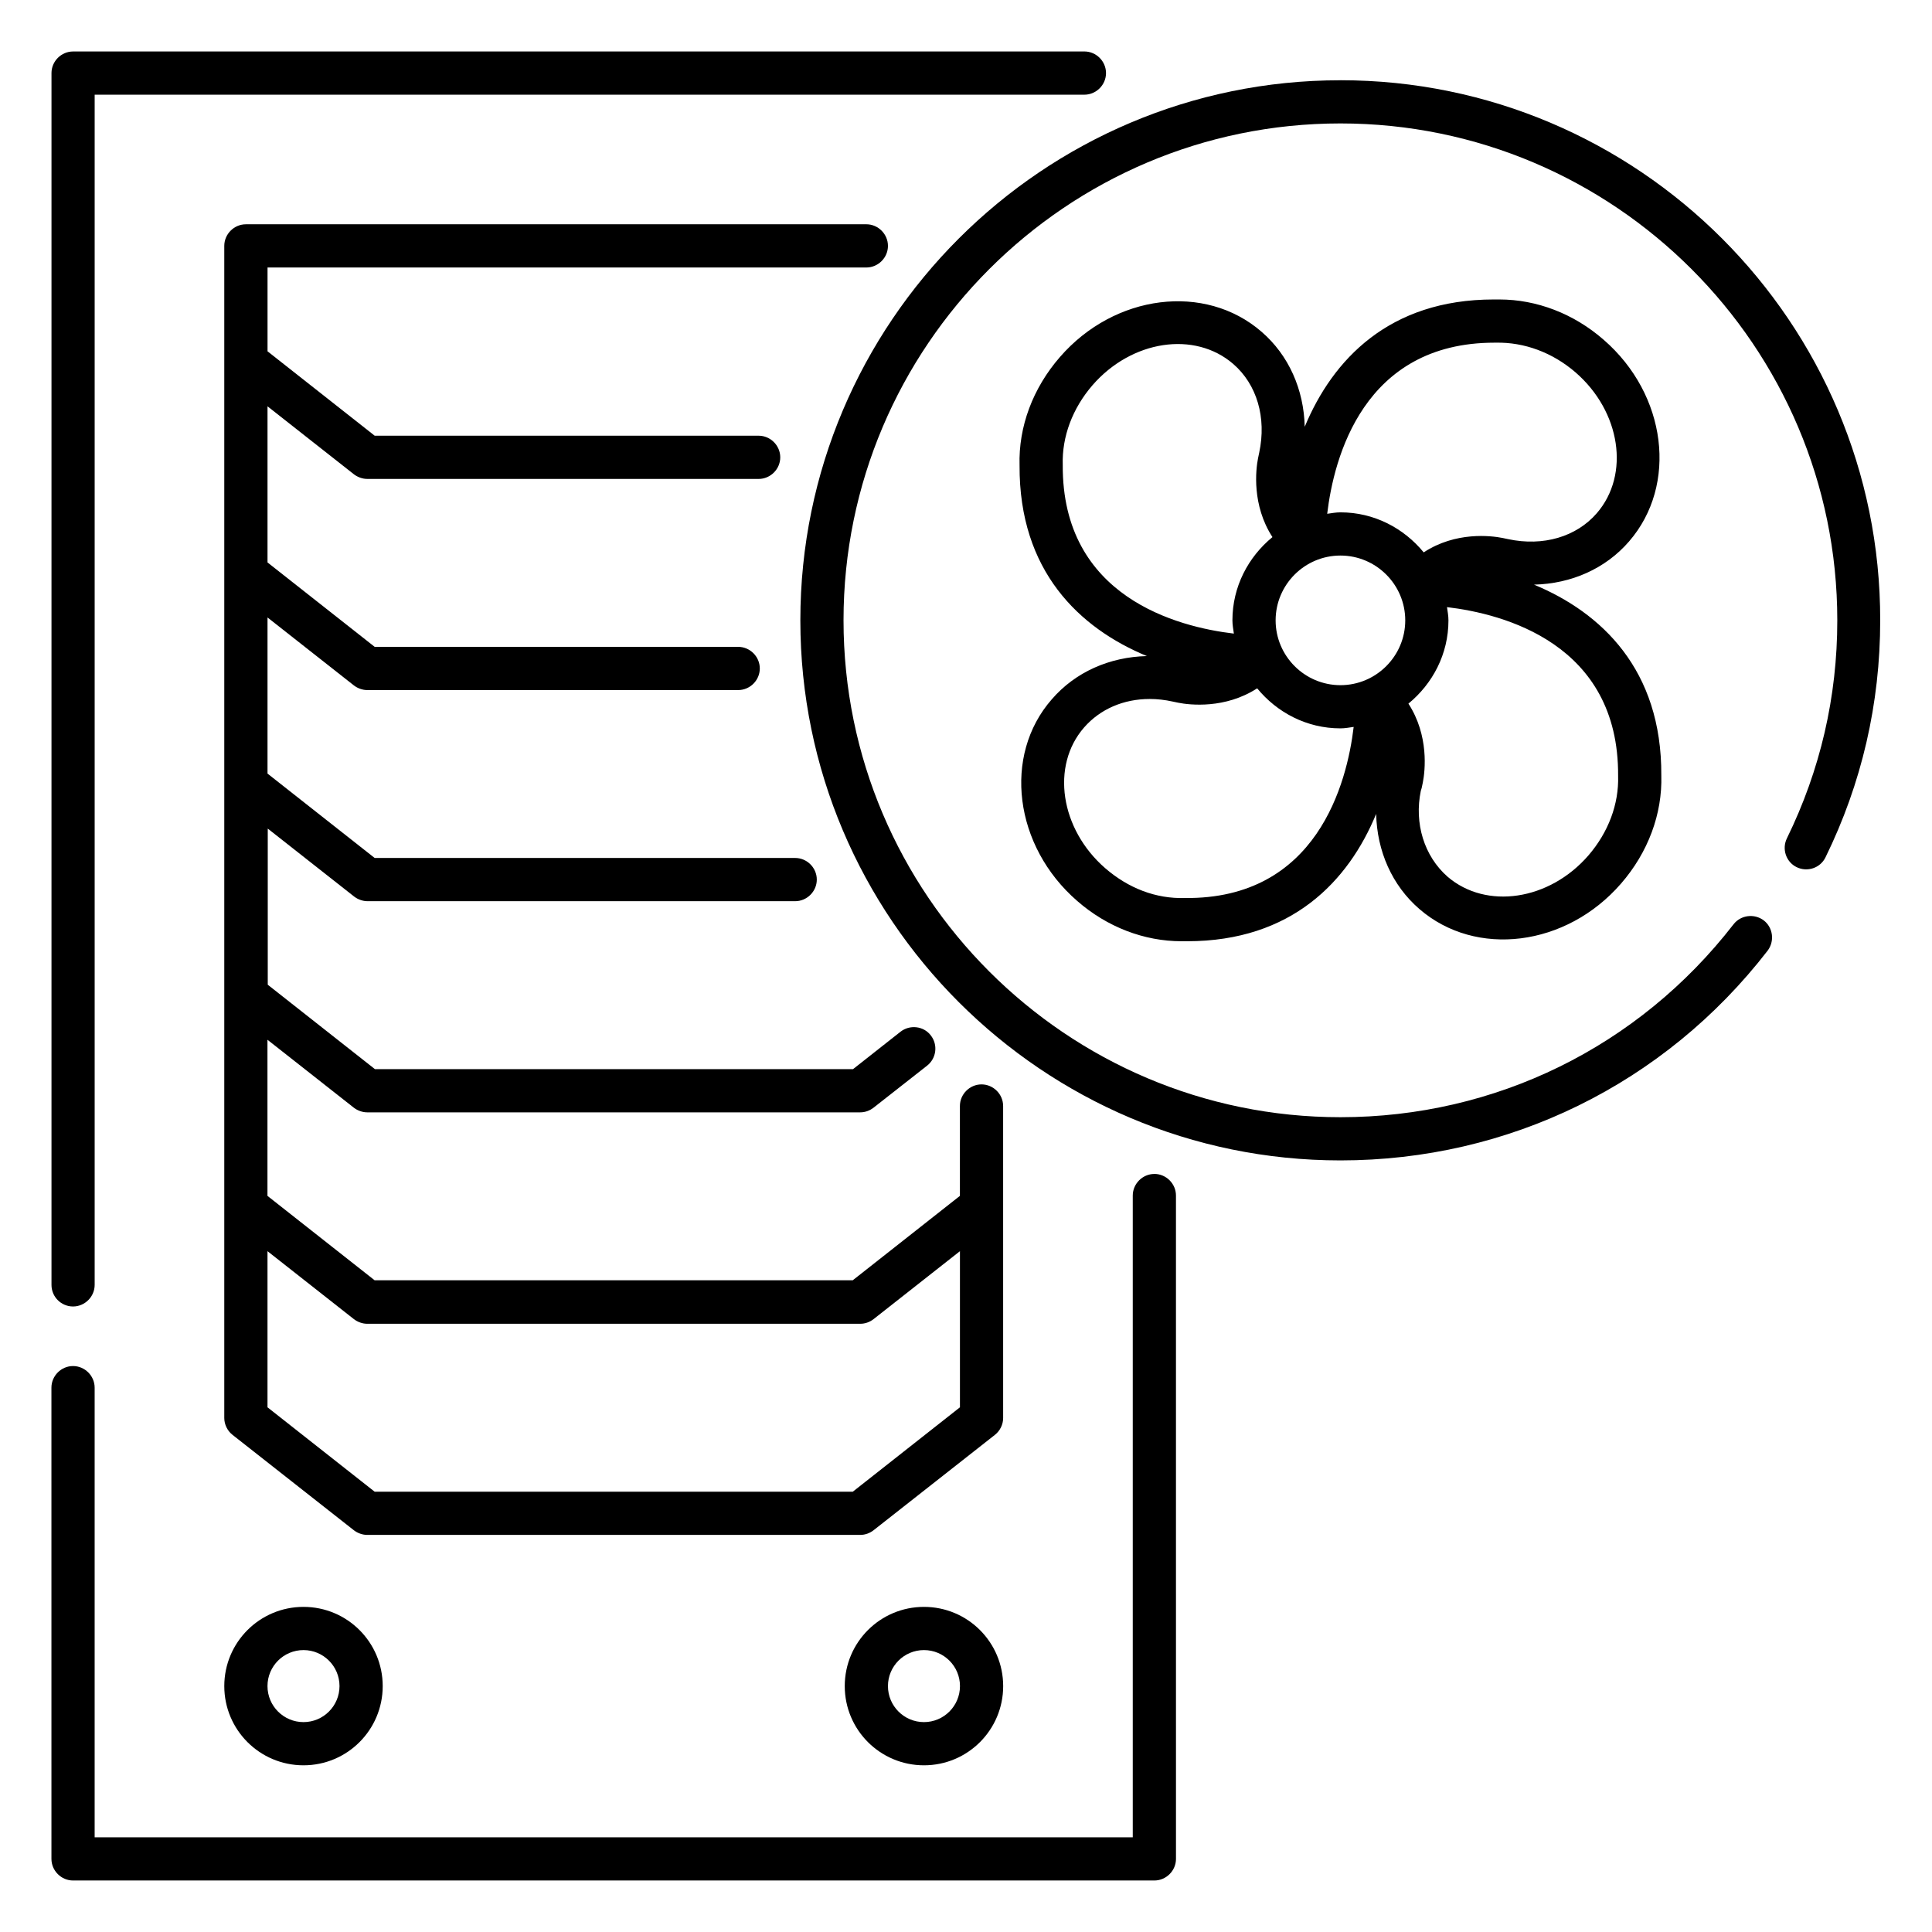<?xml version="1.0" encoding="UTF-8"?>
<!-- Uploaded to: SVG Repo, www.svgrepo.com, Generator: SVG Repo Mixer Tools -->
<svg fill="#000000" width="800px" height="800px" version="1.1" viewBox="144 144 512 512" xmlns="http://www.w3.org/2000/svg">
 <g>
  <path d="m224.43 569.84c-11.602 0-20.992 9.391-20.992 20.992 0 11.602 9.391 20.992 20.992 20.992 11.602 0 20.992-9.391 20.992-20.992 0-11.602-9.391-20.992-20.992-20.992zm0 30.535c-5.266 0-9.543-4.273-9.543-9.543 0-5.266 4.273-9.543 9.543-9.543 5.266 0 9.543 4.273 9.543 9.543-0.004 5.266-4.277 9.543-9.543 9.543z"/>
  <path d="m388.86 569.84c-11.602 0-20.992 9.391-20.992 20.992 0 11.602 9.391 20.992 20.992 20.992 11.602 0 20.992-9.391 20.992-20.992-0.004-11.602-9.391-20.992-20.992-20.992zm0 30.535c-5.266 0-9.543-4.273-9.543-9.543 0-5.266 4.273-9.543 9.543-9.543 5.266 0 9.543 4.273 9.543 9.543-0.004 5.266-4.277 9.543-9.543 9.543z"/>
  <path d="m499.23 165.27c-78.93 0-143.13 64.199-143.13 143.13 0 78.93 64.199 143.12 143.13 143.12 44.578 0 85.875-20.23 113.2-55.57 1.91-2.519 1.449-6.106-0.992-8.016-2.519-1.91-6.106-1.449-8.016 0.992-25.191 32.52-63.129 51.145-104.2 51.145-72.594 0-131.68-59.082-131.68-131.68-0.004-72.598 59.082-131.68 131.68-131.68s131.68 59.082 131.68 131.68c0 20.305-4.504 39.695-13.359 57.785-1.375 2.824-0.23 6.258 2.594 7.633s6.258 0.23 7.633-2.594c9.617-19.617 14.504-40.762 14.504-62.824 0.082-78.934-64.117-143.13-143.05-143.13z"/>
  <path d="m429.46 382.75c7.938 6.945 17.785 10.688 27.633 10.688h1.527c27.711 0 42.746-15.953 50.074-33.738 0.23 9.848 4.199 18.93 11.449 25.191 14.961 12.977 38.93 10 53.434-6.719 7.176-8.246 10.992-18.473 10.688-28.703 0.152-28.016-15.879-43.129-33.738-50.535 9.848-0.23 18.93-4.199 25.191-11.449 12.977-14.961 10-38.93-6.719-53.434-7.938-6.945-17.785-10.688-27.633-10.688h-1.527c-27.711 0-42.672 15.953-50.074 33.738-0.23-9.848-4.199-18.93-11.449-25.191-14.961-12.977-38.93-10-53.434 6.719-7.176 8.246-10.992 18.473-10.688 28.703-0.152 28.016 15.879 43.129 33.738 50.535-9.848 0.23-18.93 4.199-25.191 11.449-13.055 14.887-10 38.93 6.719 53.434zm52.594-74.348c0-9.465 7.711-17.176 17.176-17.176s17.176 7.711 17.176 17.176c0 9.465-7.711 17.176-17.176 17.176-9.465-0.004-17.176-7.711-17.176-17.176zm90.762 41.219c0.23 7.481-2.594 14.961-7.863 21.07-10.383 11.984-27.098 14.426-37.328 5.648-6.258-5.496-8.855-14.199-7.098-22.746 0.078-0.23 0.152-0.457 0.23-0.762l0.305-1.449c0.609-3.055 1.68-12.441-3.816-20.914 6.414-5.266 10.609-13.129 10.609-22.062 0-1.223-0.23-2.367-0.383-3.512 14.809 1.75 45.574 9.613 45.344 44.727zm-32.746-114.81h0.383c7.481-0.152 14.961 2.594 21.07 7.863 11.984 10.383 14.504 27.098 5.648 37.328-5.418 6.258-14.199 8.855-23.512 6.871l-1.449-0.305c-3.055-0.609-12.441-1.754-20.914 3.816-5.266-6.414-13.129-10.609-22.062-10.609-1.223 0-2.367 0.23-3.512 0.383 1.75-14.734 9.539-45.348 44.348-45.348zm-114.43 32.367c-0.23-7.481 2.594-14.961 7.863-21.07 10.383-11.984 27.098-14.504 37.328-5.648 6.258 5.418 8.855 14.199 6.871 23.512l-0.305 1.449c-0.609 3.055-1.68 12.441 3.816 20.914-6.414 5.266-10.609 13.129-10.609 22.062 0 1.223 0.23 2.367 0.383 3.512-14.816-1.754-45.578-9.617-45.348-44.73zm5.648 69.617c4.273-4.887 10.457-7.559 17.406-7.559 1.984 0 4.047 0.23 6.106 0.688l1.449 0.305c3.055 0.609 12.441 1.68 20.914-3.816 5.266 6.414 13.129 10.609 22.062 10.609 1.223 0 2.367-0.23 3.512-0.383-1.754 14.809-9.695 45.723-44.73 45.344-7.711 0.23-14.961-2.594-21.07-7.863-11.984-10.379-14.504-27.172-5.648-37.324z"/>
  <path d="m449.92 455.11c-3.129 0-5.727 2.594-5.727 5.727v170.07l-275.11-0.004v-119.16c0-3.129-2.594-5.727-5.727-5.727-3.129 0-5.727 2.594-5.727 5.727l0.004 124.88c0 3.129 2.594 5.727 5.727 5.727h286.56c3.129 0 5.727-2.594 5.727-5.727l-0.004-175.8c0-3.129-2.598-5.723-5.727-5.723z"/>
  <path d="m163.36 490.23c3.129 0 5.727-2.594 5.727-5.727v-315.41h262.29c3.129 0 5.727-2.594 5.727-5.727 0-3.129-2.594-5.727-5.727-5.727l-268.01 0.004c-3.129 0-5.723 2.594-5.723 5.723v321.14c0 3.207 2.594 5.727 5.723 5.727z"/>
  <path d="m373.59 214.89c3.129 0 5.727-2.594 5.727-5.727 0-3.129-2.594-5.727-5.727-5.727l-164.43 0.004c-3.129 0-5.723 2.594-5.723 5.723v310.61c0 1.754 0.84 3.434 2.215 4.504l32.137 25.266c0.992 0.762 2.289 1.223 3.512 1.223h130.68c1.297 0 2.519-0.457 3.512-1.223l32.137-25.262c1.375-1.07 2.215-2.75 2.215-4.504l-0.004-82.672c0-3.129-2.594-5.727-5.727-5.727-3.129 0-5.727 2.594-5.727 5.727v23.816l-28.398 22.367h-126.71l-28.398-22.367v-41.375l22.902 18.016c0.992 0.762 2.289 1.223 3.512 1.223h130.68c1.297 0 2.519-0.457 3.512-1.223l14.199-11.145c2.519-1.984 2.902-5.574 0.992-8.016-1.91-2.519-5.574-2.902-8.016-0.992l-12.594 9.922h-126.71l-28.398-22.367v-41.375l22.902 18.016c0.992 0.762 2.289 1.223 3.512 1.223h113.36c3.129 0 5.727-2.594 5.727-5.727 0-3.129-2.594-5.727-5.727-5.727l-111.44 0.004-28.398-22.367v-41.371l22.902 18.016c0.992 0.762 2.289 1.223 3.512 1.223h98.32c3.129 0 5.727-2.594 5.727-5.727 0-3.129-2.594-5.727-5.727-5.727h-96.336l-28.398-22.367v-41.375l22.902 18.016c0.992 0.762 2.289 1.223 3.512 1.223l103.74 0.004c3.129 0 5.727-2.594 5.727-5.727 0-3.129-2.594-5.727-5.727-5.727h-101.75l-28.398-22.367v-22.211zm-135.8 278.7c0.992 0.762 2.289 1.223 3.512 1.223h130.68c1.297 0 2.519-0.457 3.512-1.223l22.902-18.016v41.375l-28.398 22.367h-126.71l-28.398-22.367v-41.375z"/>
 </g>
</svg>